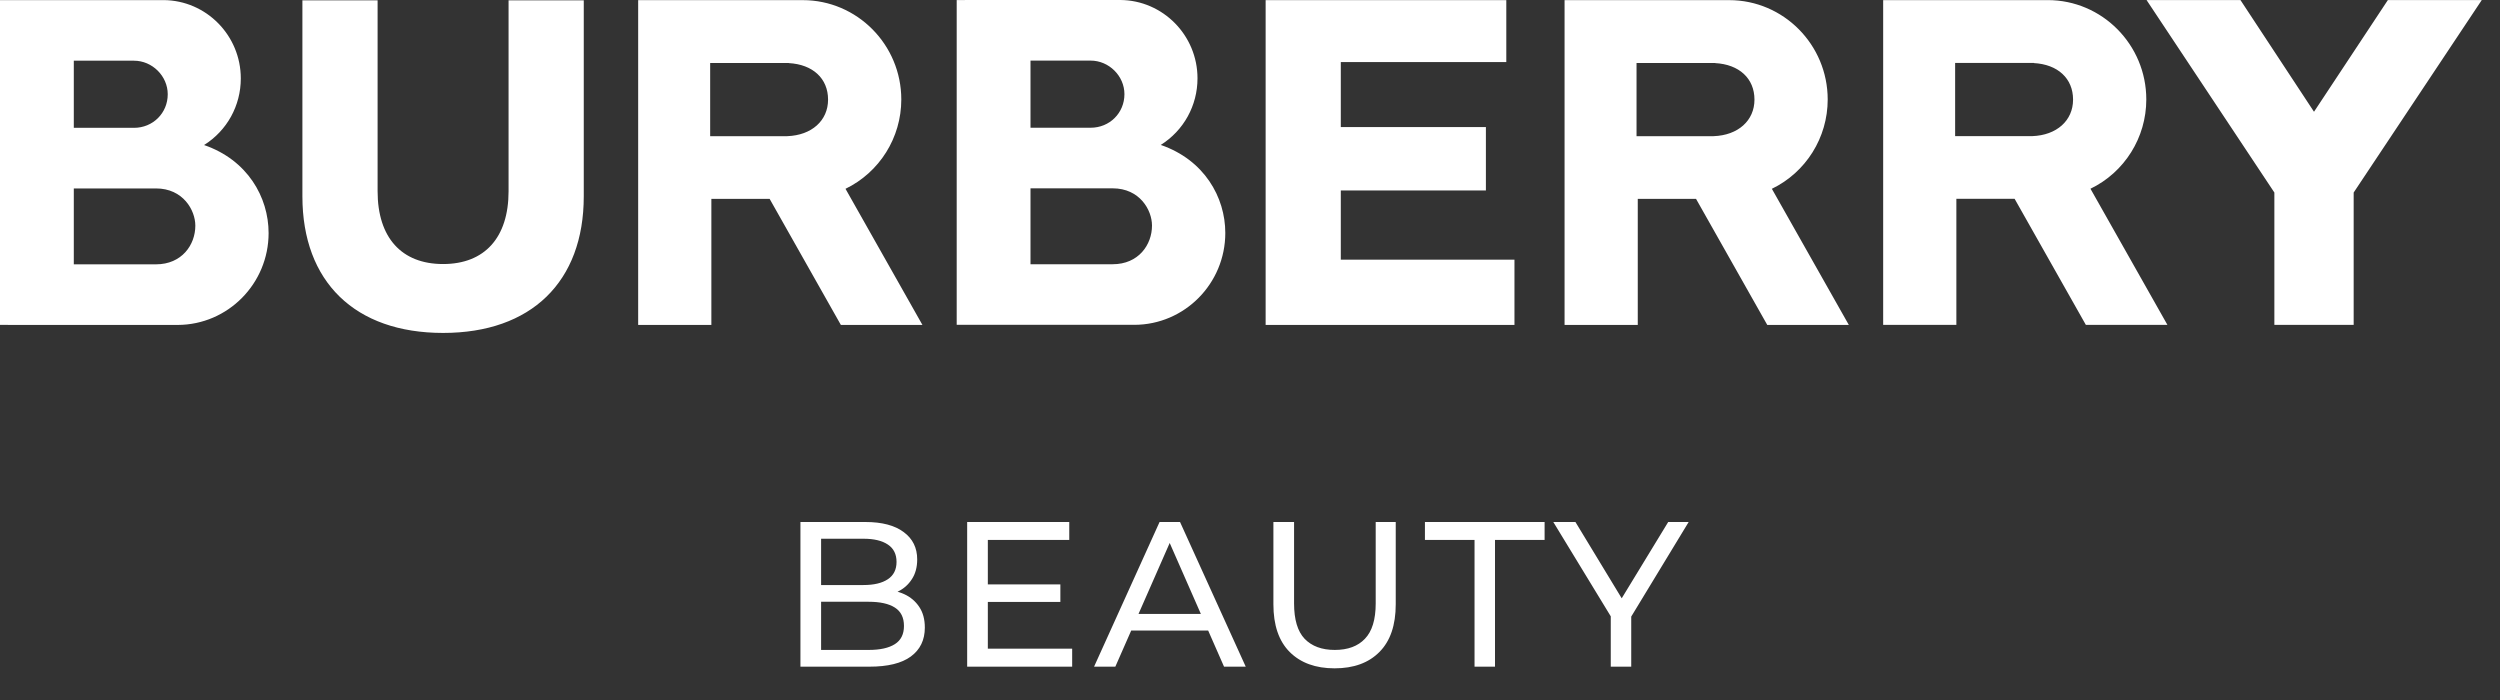 <svg width="75" height="21" viewBox="0 0 75 21" fill="none" xmlns="http://www.w3.org/2000/svg">
<rect x="0" y="0" width="75" height="21" fill="#333333" stroke="none"/>
<path d="M24.013 20V15.66H25.96C26.46 15.66 26.844 15.761 27.113 15.964C27.381 16.162 27.516 16.435 27.516 16.782C27.516 17.018 27.462 17.216 27.355 17.377C27.251 17.539 27.111 17.663 26.933 17.749C26.755 17.836 26.563 17.88 26.356 17.88L26.468 17.694C26.716 17.694 26.935 17.737 27.125 17.824C27.315 17.911 27.466 18.039 27.578 18.208C27.689 18.373 27.745 18.58 27.745 18.828C27.745 19.2 27.605 19.489 27.324 19.696C27.047 19.899 26.633 20 26.084 20H24.013ZM24.633 19.498H26.059C26.402 19.498 26.664 19.44 26.846 19.324C27.028 19.209 27.119 19.027 27.119 18.779C27.119 18.526 27.028 18.343 26.846 18.227C26.664 18.111 26.402 18.053 26.059 18.053H24.577V17.551H25.904C26.218 17.551 26.462 17.493 26.635 17.377C26.809 17.262 26.896 17.088 26.896 16.857C26.896 16.625 26.809 16.451 26.635 16.336C26.462 16.22 26.218 16.162 25.904 16.162H24.633V19.498ZM29.579 17.532H31.811V18.059H29.579V17.532ZM29.635 19.461H32.165V20H29.015V15.66H32.078V16.199H29.635V19.461ZM32.822 20L34.787 15.66H35.401L37.372 20H36.721L34.967 16.007H35.215L33.46 20H32.822ZM33.658 18.915L33.826 18.419H36.269L36.449 18.915H33.658ZM40.037 20.05C39.467 20.05 39.018 19.886 38.691 19.56C38.365 19.233 38.202 18.756 38.202 18.128V15.66H38.822V18.103C38.822 18.586 38.927 18.94 39.138 19.163C39.353 19.386 39.655 19.498 40.043 19.498C40.436 19.498 40.737 19.386 40.948 19.163C41.163 18.94 41.271 18.586 41.271 18.103V15.66H41.872V18.128C41.872 18.756 41.709 19.233 41.382 19.56C41.06 19.886 40.611 20.05 40.037 20.05ZM44.236 20V16.199H42.748V15.66H46.338V16.199H44.85V20H44.236ZM48.323 20V18.338L48.465 18.723L46.599 15.66H47.263L48.831 18.245H48.471L50.046 15.66H50.66L48.8 18.723L48.937 18.338V20H48.323Z" fill="white"/>
<path d="M71.636 0.002L69.42 3.353L67.214 0.002H64.397L68.231 5.776V9.747H70.61V5.776L74.453 0.002H71.636ZM60.967 4.084H58.654V1.889H61.022L61.012 1.892C61.733 1.931 62.192 2.353 62.192 2.988C62.192 3.618 61.7 4.058 60.967 4.084ZM64.389 2.984C64.389 1.34 63.063 0.003 61.433 0.003H56.495V9.747H58.691V5.965C58.756 5.965 59.691 5.965 60.439 5.965L62.576 9.747H65.023L62.714 5.662C63.735 5.169 64.389 4.129 64.389 2.984ZM33.38 7.927H30.915V5.65H33.38C34.194 5.65 34.56 6.303 34.56 6.767C34.56 7.344 34.155 7.927 33.38 7.927ZM30.915 1.818H32.719C33.269 1.818 33.733 2.279 33.733 2.825C33.733 3.39 33.288 3.832 32.719 3.832H30.915V1.818ZM34.823 4.348C35.512 3.915 35.925 3.166 35.925 2.35C35.925 1.061 34.89 0.011 33.614 0C33.363 0 33.627 -2.3509e-09 28.701 0.001V9.745L34.035 9.745C35.538 9.74 36.759 8.506 36.759 6.989C36.759 5.912 36.124 4.796 34.823 4.348ZM17.513 5.89V0.01H15.257V5.738C15.257 7.125 14.542 7.921 13.293 7.921H13.292C12.044 7.921 11.328 7.125 11.328 5.738V0.01H9.072V5.89C9.072 8.456 10.65 9.988 13.292 9.988H13.293C15.936 9.988 17.513 8.456 17.513 5.89ZM21.305 1.89H23.672L23.662 1.893C24.383 1.932 24.842 2.353 24.842 2.989C24.842 3.618 24.35 4.059 23.617 4.085H21.305L21.305 1.89ZM21.341 5.966C21.406 5.966 22.341 5.966 23.089 5.966L25.226 9.748H27.673L25.365 5.664C26.385 5.17 27.039 4.13 27.039 2.985C27.039 1.341 25.713 0.004 24.083 0.004H19.145V9.748H21.341V5.966ZM45.434 7.791H40.224V5.713H44.577V3.812H40.224V1.862H45.189V0.003H37.969V9.748H45.434V7.791ZM49.096 1.89H51.464L51.454 1.893C52.175 1.932 52.634 2.353 52.634 2.989C52.634 3.618 52.142 4.059 51.409 4.085H49.096L49.096 1.89ZM49.133 5.966C49.198 5.966 50.133 5.966 50.881 5.966L53.018 9.748H55.465L53.156 5.664C54.177 5.17 54.831 4.13 54.831 2.985C54.831 1.341 53.505 0.004 51.875 0.004H46.937V9.748H49.133L49.133 5.966ZM4.679 7.93H2.214V5.653H4.679C5.493 5.653 5.86 6.306 5.86 6.77C5.86 7.346 5.454 7.93 4.679 7.93ZM2.214 1.821H4.019C4.568 1.821 5.032 2.282 5.032 2.828C5.032 3.393 4.587 3.835 4.019 3.835H2.214V1.821ZM6.122 4.351C6.812 3.918 7.224 3.169 7.224 2.353C7.224 1.064 6.189 0.014 4.913 0.003C4.663 0.003 4.926 0.003 0 0.003V9.747L5.334 9.748C6.837 9.743 8.058 8.508 8.058 6.992C8.058 5.915 7.424 4.798 6.122 4.351Z" fill="white"/>
</svg>
